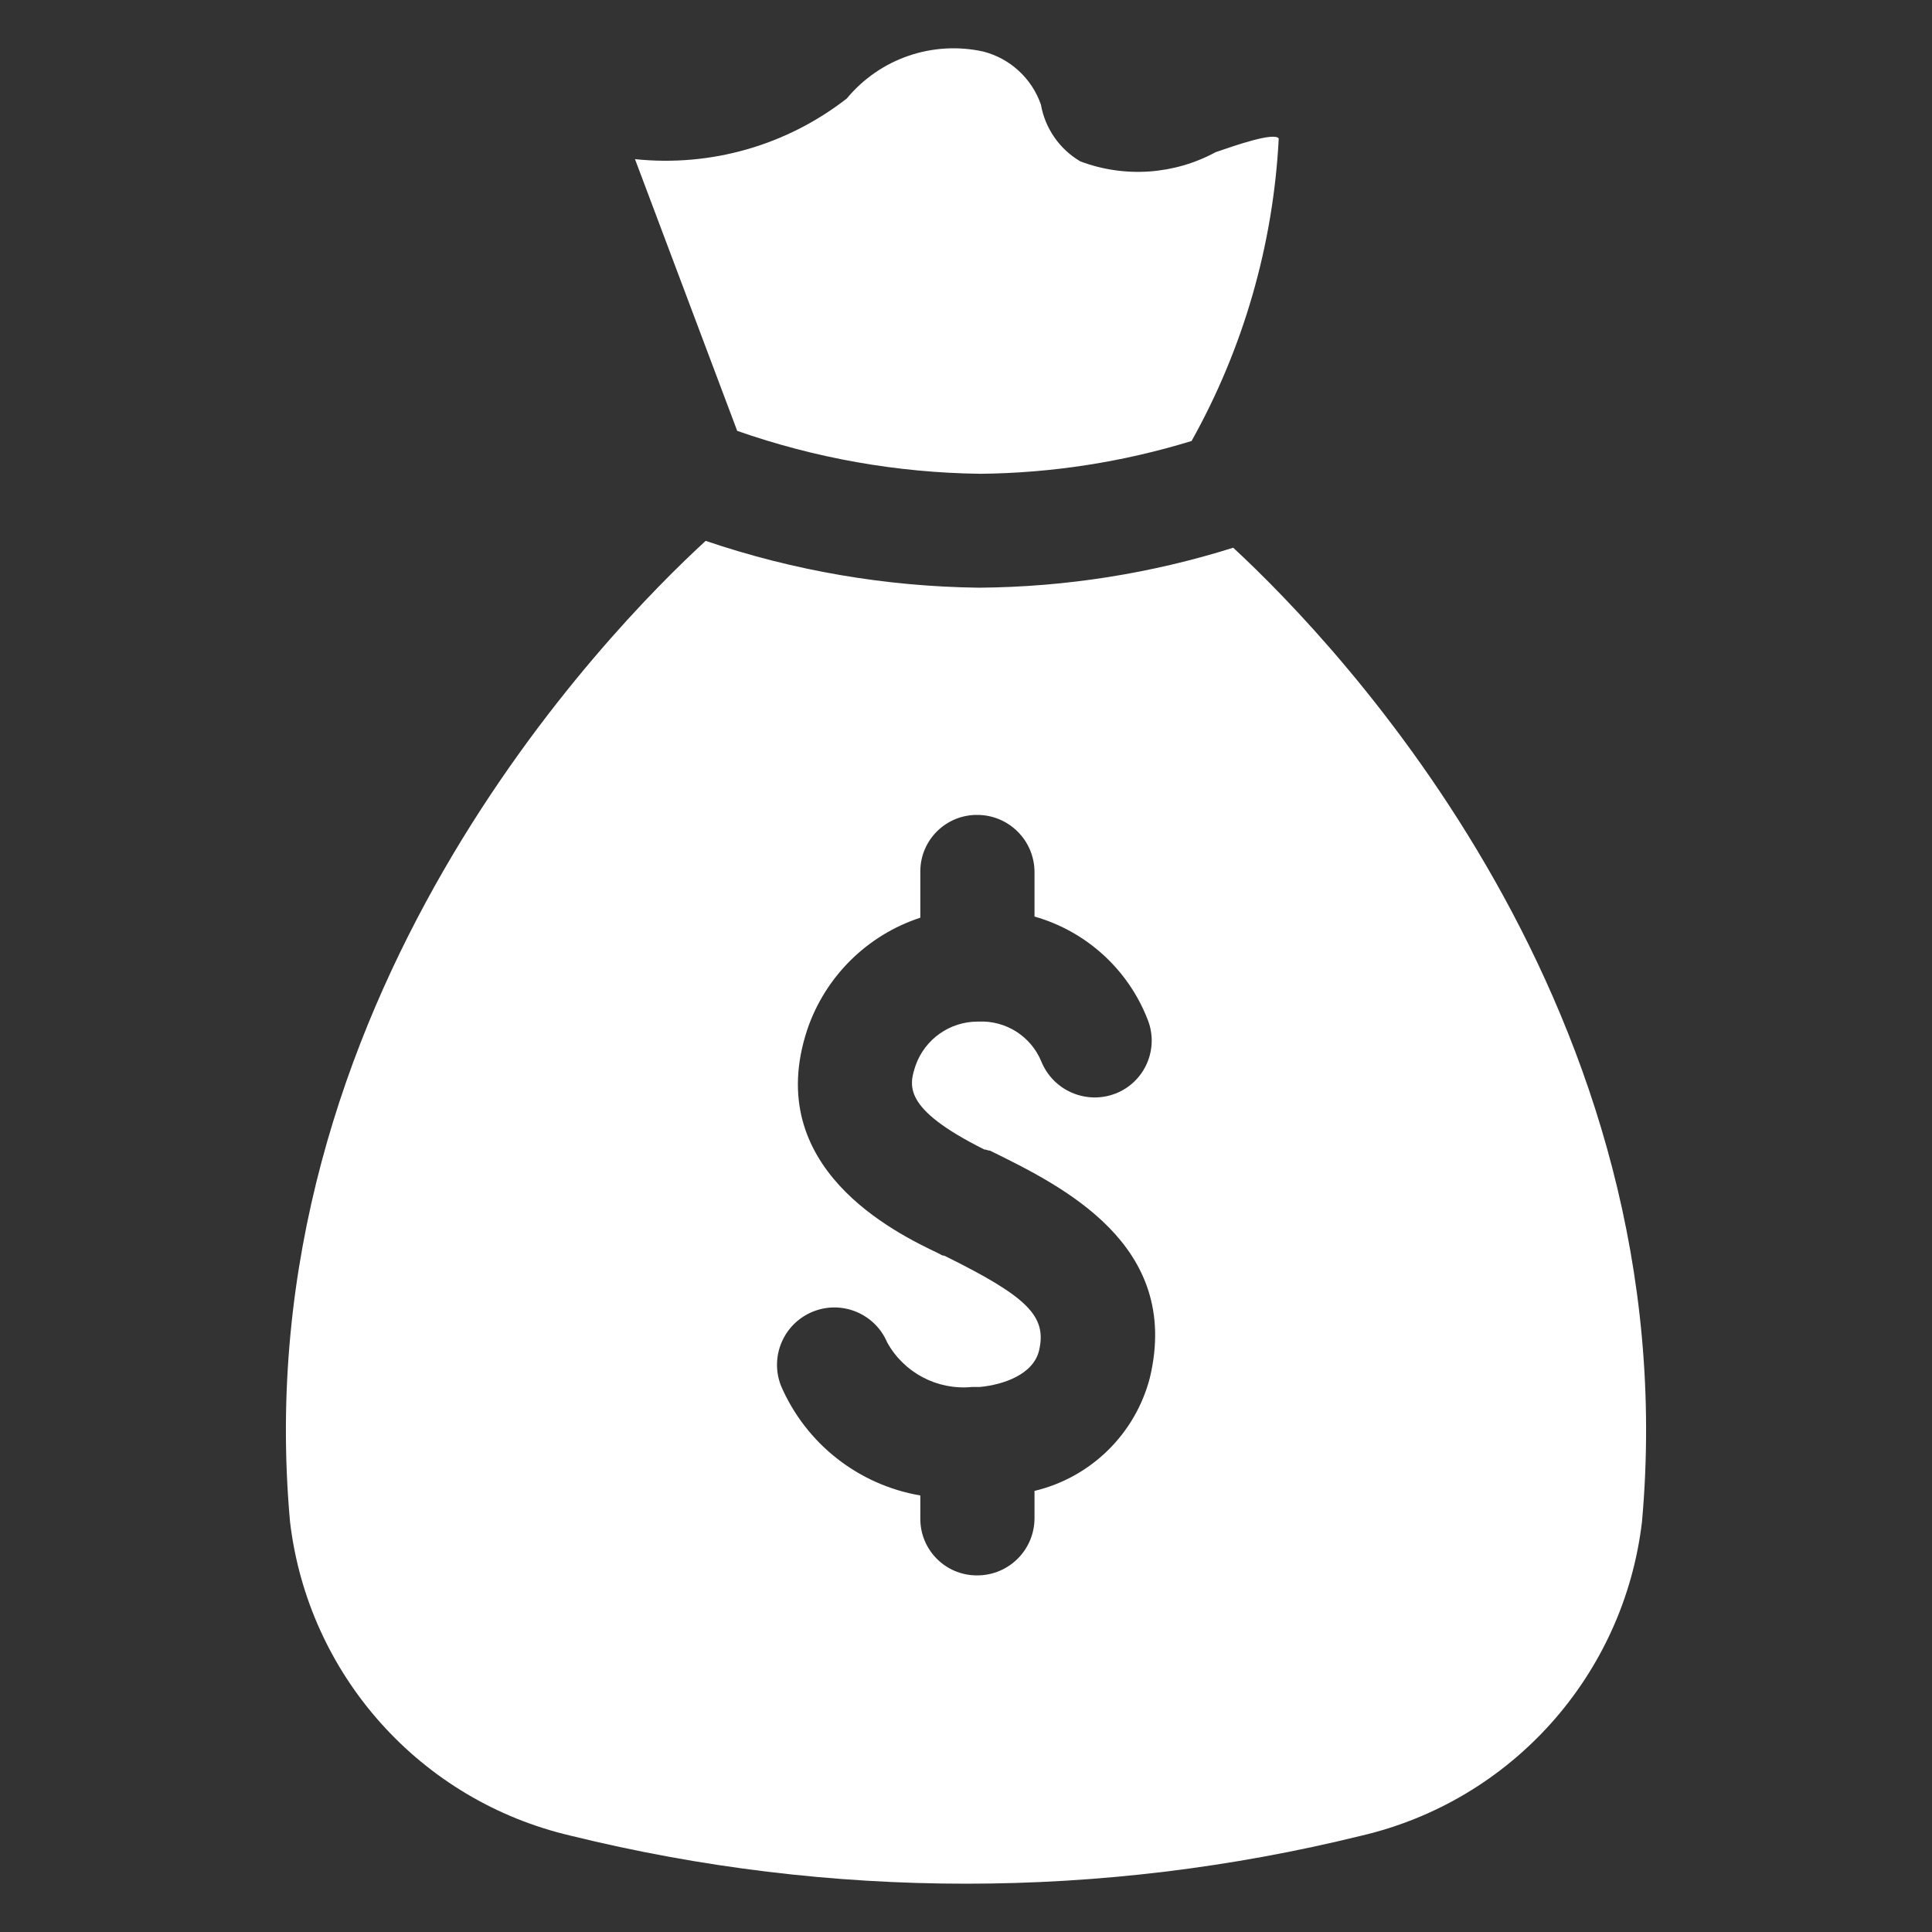 <?xml version="1.0" encoding="UTF-8"?> <svg xmlns="http://www.w3.org/2000/svg" width="512" height="512" viewBox="0 0 512 512" fill="none"><rect x="0" y="0" width="512" height="512" fill="#333333" stroke="none"/><path d="M195.365 114.181L168.279 42.176C188.366 44.283 208.487 38.521 224.413 26.1C233.201 15.488 247.191 10.689 260.643 13.674C267.73 15.523 273.431 20.781 275.847 27.696C276.954 34.007 280.772 39.516 286.293 42.767C298.035 47.193 311.119 46.303 322.154 40.329C327.518 38.483 337.565 34.995 338.88 36.679C337.436 64.825 329.533 92.261 315.784 116.863C297.608 122.45 278.72 125.38 259.706 125.56L259.682 125.555C237.769 125.276 216.046 121.434 195.365 114.181ZM435.145 403.275C430.353 443.932 400.578 477.218 360.704 486.492C291.931 503.437 220.073 503.437 151.301 486.492C111.426 477.218 81.651 443.932 76.859 403.275C64.453 265.589 161.287 166.94 187.008 143.336C210.313 151.251 234.721 155.438 259.331 155.743H259.633C282.427 155.56 305.067 151.99 326.812 145.152C354.955 171.177 447.25 268.009 435.145 403.275ZM262.357 304.928C261.752 304.928 261.449 304.625 260.842 304.625C239.055 293.732 240.87 287.679 242.686 282.233C245.181 275.351 251.707 270.759 259.027 270.734H259.329C266.558 270.393 273.22 274.633 275.973 281.325C279.121 289.04 287.872 292.81 295.642 289.798C303.388 286.764 307.209 278.026 304.175 270.279C304.155 270.229 304.135 270.179 304.115 270.128C298.936 256.865 287.851 246.788 274.155 242.894V231.092C274.132 222.746 267.372 215.985 259.025 215.962C250.751 215.88 243.977 222.522 243.895 230.797C243.894 230.895 243.894 230.994 243.895 231.092V243.196C229.799 247.817 218.701 258.804 213.937 272.852C201.833 309.467 237.238 326.716 248.737 332.163C249.342 332.465 249.644 332.768 250.25 332.768C272.34 343.662 277.484 348.806 275.366 357.884C273.853 364.239 265.985 366.962 259.63 367.567H257.512C248.365 368.438 239.572 363.804 235.119 355.766C231.846 348.035 222.924 344.421 215.193 347.695C207.6 350.91 203.955 359.593 206.977 367.265C213.576 382.57 227.467 393.501 243.895 396.315V402.367C243.813 410.642 250.455 417.416 258.73 417.497C258.828 417.498 258.927 417.498 259.025 417.497C267.372 417.474 274.132 410.714 274.155 402.367V395.105C289.1 391.541 300.857 380.017 304.719 365.147C313.196 329.742 281.421 314.309 262.357 304.928Z" fill="white"></path></svg> 